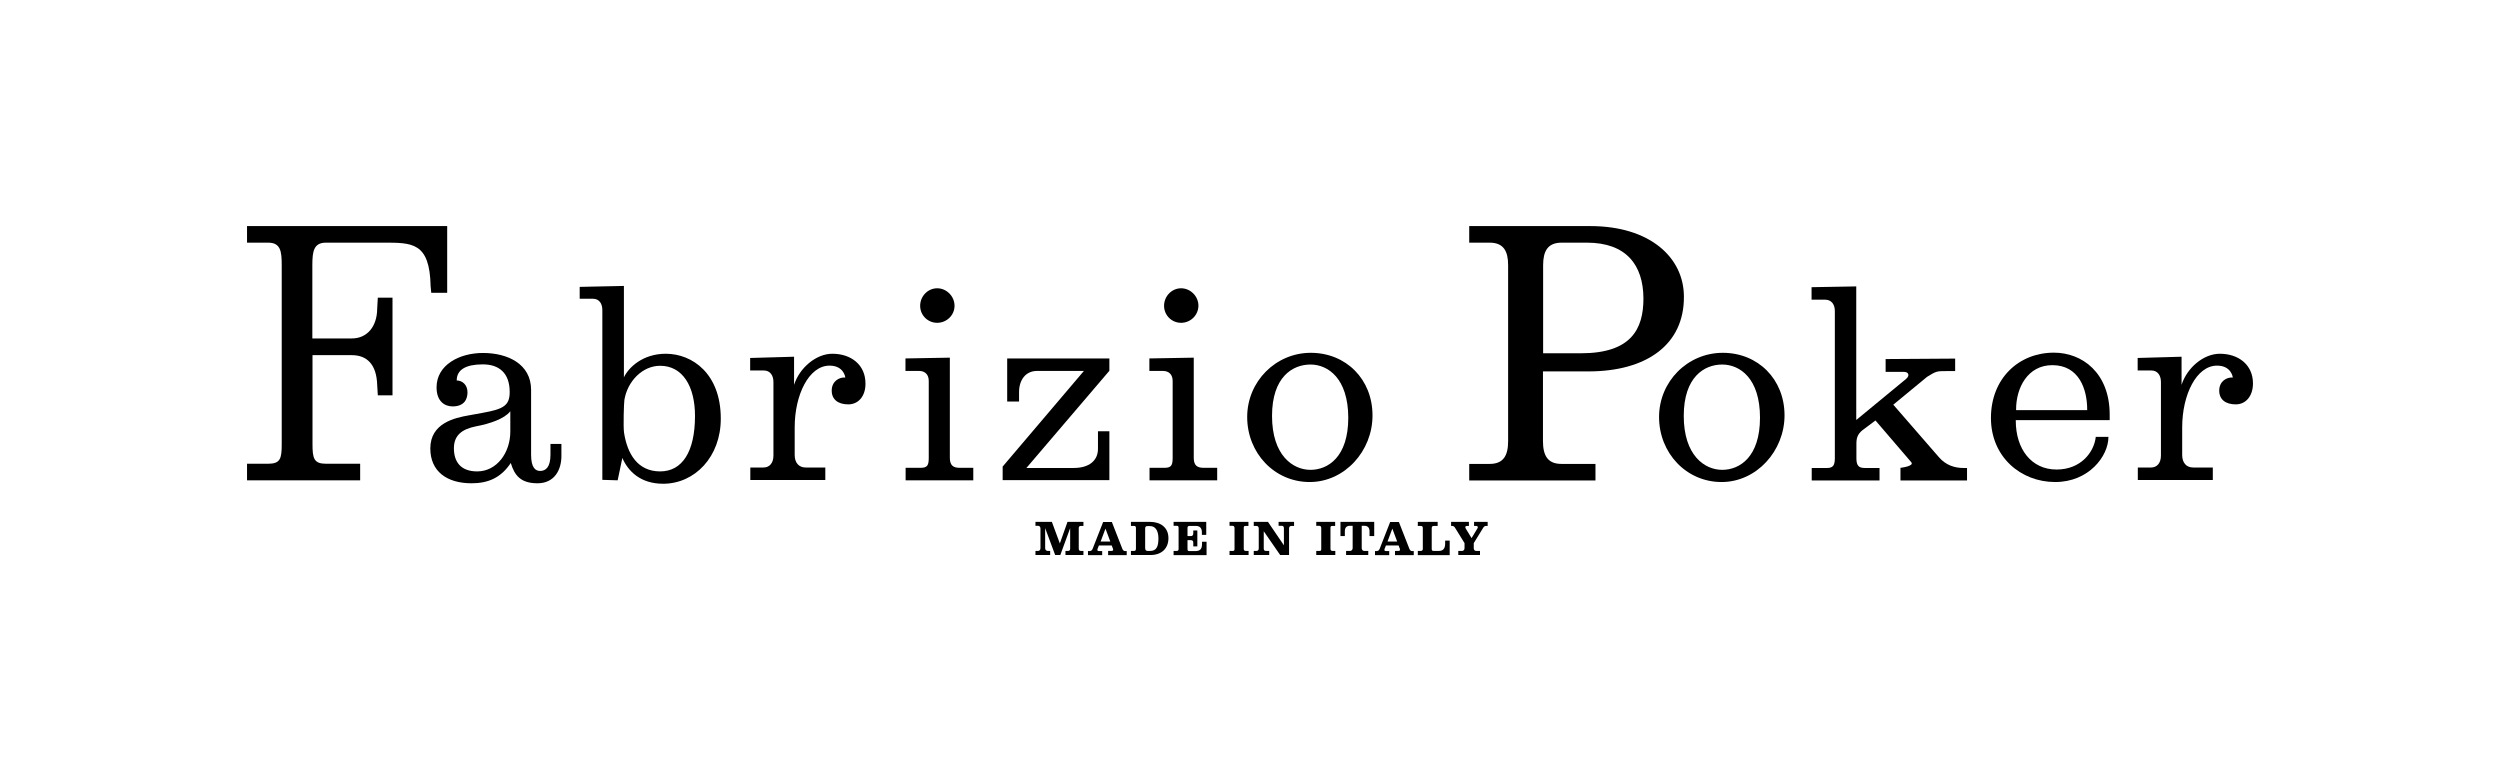<?xml version="1.0" encoding="utf-8"?>
<!-- Generator: Adobe Illustrator 21.1.0, SVG Export Plug-In . SVG Version: 6.00 Build 0)  -->
<svg version="1.1" id="Слой_1" xmlns="http://www.w3.org/2000/svg" xmlns:xlink="http://www.w3.org/1999/xlink" x="0px" y="0px"
	 width="160px" height="50px" viewBox="0 0 160 50" style="enable-background:new 0 0 160 50;" xml:space="preserve">
<style type="text/css">
	.st0{clip-path:url(#SVGID_2_);}
	.st1{clip-path:url(#SVGID_4_);}
</style>
<g id="Fabrizio_Poker">
	<g>
		<defs>
			<rect id="SVGID_1_" x="15.81" y="14.48" width="128.38" height="21.05"/>
		</defs>
		<clipPath id="SVGID_2_">
			<use xlink:href="#SVGID_1_"  style="overflow:visible;"/>
		</clipPath>
		<g class="st0">
			<defs>
				<rect id="SVGID_3_" x="15.81" y="14.48" width="128.38" height="21.05"/>
			</defs>
			<clipPath id="SVGID_4_">
				<use xlink:href="#SVGID_3_"  style="overflow:visible;"/>
			</clipPath>
			<path class="st1" d="M27.6,18.74l-0.04-0.42c-0.06-2.83-1.18-2.79-3.06-2.79h-3.64c-0.78,0-0.87,0.55-0.87,1.44v4.69h2.53
				c0.96,0,1.61-0.74,1.62-1.9l0.04-0.71h0.94v6.25h-0.94l-0.04-0.67c-0.04-1.31-0.66-1.9-1.62-1.9H20v5.7
				c0,0.91,0.09,1.25,0.87,1.25h2.18v1.06h-7.24v-1.06h1.35c0.79,0,0.87-0.34,0.87-1.25V16.97c0-0.89-0.07-1.44-0.87-1.44h-1.35
				v-1.06h12.81v4.27H27.6z"/>
			<path class="st1" d="M34.4,30.93c-1.07,0-1.47-0.5-1.71-1.3c-0.63,0.95-1.45,1.3-2.51,1.3c-1.59,0-2.64-0.77-2.64-2.23
				c0-1.62,1.56-1.96,2.48-2.12l0.88-0.16c1.33-0.24,1.72-0.47,1.72-1.33c0-1.22-0.68-1.77-1.72-1.77c-1.09,0-1.67,0.34-1.67,1.03
				c0.35,0,0.69,0.27,0.69,0.76c0,0.45-0.22,0.9-0.95,0.9c-0.51,0-1.03-0.32-1.03-1.22c0-1.43,1.45-2.2,2.97-2.2
				c1.59,0,3.08,0.71,3.08,2.36v4.15c0,0.84,0.28,1.04,0.58,1.04c0.35,0,0.66-0.23,0.66-1.04v-0.69h0.7v0.71
				C35.95,30.06,35.49,30.93,34.4,30.93 M32.65,26.33c-0.36,0.47-1.31,0.79-2.16,0.95c-0.93,0.18-1.44,0.58-1.44,1.41
				c0,0.84,0.41,1.48,1.49,1.48c1.25,0,2.12-1.19,2.12-2.55V26.33z"/>
			<path class="st1" d="M42.44,30.96c-1.45,0-2.24-0.8-2.61-1.65l-0.3,1.43l-0.98-0.03V19.84c0-0.43-0.22-0.72-0.6-0.72h-0.85v-0.76
				l2.83-0.06v5.85c0.3-0.63,1.2-1.51,2.68-1.51c1.71,0,3.52,1.29,3.52,4.14C46.14,29.23,44.47,30.96,42.44,30.96 M42.25,23.41
				c-1.15,0-2.1,1.01-2.29,2.19c-0.03,0.19-0.08,1.72-0.02,2.1c0.21,1.35,0.87,2.47,2.31,2.47c1.42,0,2.23-1.27,2.23-3.55
				C44.48,24.71,43.68,23.41,42.25,23.41"/>
			<path class="st1" d="M54.29,25.88c-0.65,0-1.06-0.31-1.06-0.88c0-0.61,0.49-0.87,0.87-0.84c0,0-0.08-0.76-1.01-0.76
				c-1.31,0-2.23,1.85-2.23,3.95v1.77c0,0.5,0.27,0.8,0.7,0.8h1.26v0.8h-4.8v-0.8h0.85c0.38,0,0.63-0.29,0.63-0.76v-4.71
				c0-0.4-0.19-0.74-0.62-0.74h-0.87v-0.8l2.81-0.08v1.8c0.35-1.09,1.41-1.99,2.45-1.99c1.2,0,2.12,0.71,2.12,1.9
				C55.4,25.35,54.94,25.88,54.29,25.88"/>
			<path class="st1" d="M57.96,30.74v-0.8h0.96c0.43,0,0.52-0.16,0.52-0.64v-4.92c0-0.42-0.25-0.64-0.62-0.64h-0.87v-0.8l2.84-0.05
				v6.41c0,0.48,0.21,0.64,0.63,0.64h0.87v0.8H57.96z M59.98,20.66c-0.6,0-1.09-0.48-1.09-1.09c0-0.61,0.49-1.12,1.09-1.12
				c0.6,0,1.11,0.51,1.11,1.12C61.09,20.18,60.58,20.66,59.98,20.66"/>
			<path class="st1" d="M64.17,30.74v-0.88l5.2-6.12h-3c-0.74,0-1.15,0.59-1.15,1.35v0.61h-0.76v-2.76h6.54v0.79l-5.31,6.22h3.03
				c0.98,0,1.55-0.47,1.55-1.22V27.6H71v3.13H64.17z"/>
			<path class="st1" d="M73.57,30.74v-0.8h0.96c0.43,0,0.52-0.16,0.52-0.64v-4.92c0-0.42-0.25-0.64-0.62-0.64h-0.87v-0.8l2.84-0.05
				v6.41c0,0.48,0.21,0.64,0.63,0.64h0.87v0.8H73.57z M75.59,20.66c-0.6,0-1.09-0.48-1.09-1.09c0-0.61,0.49-1.12,1.09-1.12
				c0.6,0,1.11,0.51,1.11,1.12C76.69,20.18,76.19,20.66,75.59,20.66"/>
			<path class="st1" d="M83.82,30.85c-2.26,0-4-1.86-4-4.16c0-2.28,1.83-4.11,4.07-4.11c2.26,0,3.95,1.7,3.95,4
				C87.85,28.86,86.06,30.85,83.82,30.85 M83.87,23.33c-1.14,0-2.46,0.79-2.46,3.29c0,2.52,1.33,3.45,2.46,3.45
				c1.12,0,2.42-0.82,2.42-3.34C86.28,24.21,84.99,23.33,83.87,23.33"/>
			<path class="st1" d="M101.66,23.77h-2.91v4.46c0,0.91,0.29,1.46,1.18,1.46h2.18v1.06h-8.08v-1.06h1.31
				c0.89,0,1.18-0.55,1.18-1.46V16.97c0-0.89-0.29-1.44-1.18-1.44h-1.31v-1.06h7.76c3.78,0,5.98,1.99,5.98,4.52
				C107.79,22.04,105.4,23.77,101.66,23.77 M101.56,15.53h-1.62c-0.89,0-1.18,0.55-1.18,1.44v5.64h2.41c3.22,0,4.01-1.54,4.01-3.51
				C105.17,16.95,104.07,15.53,101.56,15.53"/>
			<path class="st1" d="M110.18,30.85c-2.26,0-4-1.86-4-4.16c0-2.28,1.83-4.11,4.08-4.11c2.26,0,3.95,1.7,3.95,4
				C114.21,28.86,112.42,30.85,110.18,30.85 M110.22,23.33c-1.14,0-2.46,0.79-2.46,3.29c0,2.52,1.33,3.45,2.46,3.45
				c1.12,0,2.42-0.82,2.42-3.34C112.64,24.21,111.35,23.33,110.22,23.33"/>
			<path class="st1" d="M121.63,30.74v-0.8c0,0,0.91-0.1,0.69-0.36l-2.29-2.67l-0.83,0.62c-0.32,0.26-0.39,0.51-0.39,0.87v0.92
				c0,0.43,0.11,0.63,0.52,0.63h0.96v0.8h-4.34v-0.8h0.99c0.38,0,0.49-0.18,0.49-0.63v-9.42c0-0.42-0.22-0.72-0.62-0.72h-0.87v-0.8
				l2.86-0.05v8.55l3.19-2.63c0.25-0.21,0.17-0.45-0.14-0.45h-1.17v-0.82l4.45-0.03v0.8h-0.58c-0.58,0-0.63,0-1.22,0.37
				c0,0-2.15,1.78-2.16,1.78l2.92,3.36c0.46,0.53,1.03,0.69,1.56,0.69h0.24v0.8H121.63z"/>
			<path class="st1" d="M129.01,26.9v0.03c0,1.8,0.99,3.12,2.61,3.12c1.56,0,2.4-1.11,2.51-2.09h0.81c0,1.24-1.26,2.89-3.41,2.89
				c-2.21,0-4.11-1.62-4.11-4.1c0-2.52,1.77-4.18,4.03-4.18c1.82,0,3.57,1.3,3.57,3.97v0.35H129.01z M133.58,26.21
				c0-1.3-0.52-2.84-2.23-2.84c-1.58,0-2.32,1.45-2.32,2.83v0.05h4.55V26.21z"/>
			<path class="st1" d="M143.09,25.88c-0.65,0-1.06-0.31-1.06-0.88c0-0.61,0.49-0.87,0.87-0.84c0,0-0.08-0.76-1.01-0.76
				c-1.31,0-2.23,1.85-2.23,3.95v1.77c0,0.5,0.27,0.8,0.7,0.8h1.26v0.8h-4.8v-0.8h0.85c0.38,0,0.63-0.29,0.63-0.76v-4.71
				c0-0.4-0.19-0.74-0.62-0.74h-0.87v-0.8l2.81-0.08v1.8c0.35-1.09,1.4-1.99,2.45-1.99c1.2,0,2.12,0.71,2.12,1.9
				C144.19,25.35,143.73,25.88,143.09,25.88"/>
			<path class="st1" d="M68.19,35.52v-0.26h0.16c0.1,0,0.14-0.05,0.14-0.15V33.8l-0.63,1.72h-0.33l-0.64-1.72v1.28
				c0,0.1,0.06,0.18,0.17,0.18h0.15v0.26h-0.94v-0.26h0.16c0.1,0,0.16-0.07,0.16-0.18v-1.25c0-0.11-0.06-0.18-0.16-0.18h-0.16V33.4
				h1.05l0.51,1.38l0.49-1.38h1.02v0.26h-0.16c-0.1,0-0.14,0.04-0.14,0.15v1.3c0,0.1,0.04,0.15,0.14,0.15h0.16v0.26H68.19z"/>
			<path class="st1" d="M70.92,35.52v-0.26h0.21c0.11,0,0.13-0.05,0.1-0.14l-0.08-0.21h-0.82l-0.08,0.2
				c-0.05,0.12-0.01,0.16,0.11,0.16h0.18v0.26h-0.91v-0.26h0.06c0.12,0,0.19-0.02,0.24-0.15l0.67-1.71h0.56l0.66,1.69
				c0.05,0.13,0.1,0.17,0.21,0.17h0.08v0.26H70.92z M70.75,33.83l-0.31,0.83h0.62L70.75,33.83z"/>
			<path class="st1" d="M73.64,35.52h-1.26v-0.26h0.2c0.1,0,0.12-0.06,0.12-0.16v-1.29c0-0.1-0.02-0.15-0.12-0.15h-0.2V33.4h1.23
				c0.64,0,1.17,0.34,1.17,1.04C74.78,35.12,74.32,35.52,73.64,35.52 M73.6,33.67h-0.16c-0.12,0-0.15,0.04-0.15,0.18v1.21
				c0,0.15,0.05,0.2,0.17,0.2h0.14c0.42,0,0.54-0.28,0.54-0.82C74.13,33.93,73.93,33.67,73.6,33.67"/>
			<path class="st1" d="M75.11,35.52v-0.26h0.18c0.11,0,0.14-0.03,0.14-0.14v-1.34c0-0.1-0.03-0.13-0.14-0.13h-0.18V33.4h2.09v0.83
				h-0.28v-0.17c0-0.27-0.14-0.4-0.38-0.4h-0.4c-0.1,0-0.14,0.03-0.14,0.13v0.52h0.22c0.1,0,0.15-0.07,0.15-0.18l0-0.18h0.26v1.02
				h-0.26l0-0.24c0-0.11-0.05-0.16-0.16-0.16h-0.21v0.56c0,0.11,0.03,0.14,0.13,0.14h0.35c0.3,0,0.45-0.1,0.45-0.46v-0.14h0.29v0.86
				H75.11z"/>
			<path class="st1" d="M78.69,35.52v-0.26h0.2c0.1,0,0.12-0.03,0.12-0.14v-1.3c0-0.11-0.03-0.17-0.14-0.17h-0.18V33.4h1.21v0.26
				h-0.18c-0.11,0-0.12,0.04-0.12,0.15v1.3c0,0.1,0.03,0.15,0.14,0.15h0.17v0.26H78.69z"/>
			<path class="st1" d="M82.65,33.66c-0.1,0-0.15,0.06-0.15,0.16v1.7h-0.57l-1.05-1.52v1.1c0,0.11,0.04,0.16,0.15,0.16h0.2v0.26
				h-0.99v-0.26h0.17c0.1,0,0.15-0.06,0.15-0.16v-1.26c0-0.11-0.04-0.18-0.15-0.18h-0.17V33.4h0.91l1.02,1.5v-1.09
				c0-0.1-0.04-0.16-0.14-0.16h-0.2V33.4h0.99v0.26H82.65z"/>
			<path class="st1" d="M84.24,35.52v-0.26h0.2c0.1,0,0.12-0.03,0.12-0.14v-1.3c0-0.11-0.03-0.17-0.14-0.17h-0.18V33.4h1.21v0.26
				h-0.18c-0.11,0-0.12,0.04-0.12,0.15v1.3c0,0.1,0.03,0.15,0.14,0.15h0.17v0.26H84.24z"/>
			<path class="st1" d="M87.65,34.31V34c0-0.22-0.11-0.35-0.33-0.35h-0.17v1.43c0,0.1,0.06,0.18,0.17,0.18h0.25v0.26h-1.42v-0.26
				h0.25c0.1,0,0.17-0.08,0.17-0.18v-1.43h-0.17c-0.22,0-0.33,0.12-0.33,0.35v0.31h-0.28V33.4h2.16v0.91H87.65z"/>
			<path class="st1" d="M89.28,35.52v-0.26h0.21c0.11,0,0.13-0.05,0.1-0.14l-0.08-0.21H88.7l-0.08,0.2
				c-0.05,0.12-0.01,0.16,0.11,0.16h0.18v0.26H88v-0.26h0.06c0.12,0,0.19-0.02,0.24-0.15l0.67-1.71h0.56l0.66,1.69
				c0.05,0.13,0.1,0.17,0.21,0.17h0.08v0.26H89.28z M89.11,33.83l-0.31,0.83h0.62L89.11,33.83z"/>
			<path class="st1" d="M90.74,35.52v-0.26h0.18c0.11,0,0.14-0.05,0.14-0.15v-1.3c0-0.11-0.03-0.15-0.14-0.15h-0.18V33.4h1.27v0.26
				h-0.24c-0.1,0-0.14,0.04-0.14,0.15v1.3c0,0.13,0.02,0.15,0.17,0.15h0.28c0.26,0,0.41-0.13,0.41-0.47V34.6h0.29v0.93H90.74z"/>
			<path class="st1" d="M95.1,33.66c-0.07,0-0.13,0.04-0.17,0.11l-0.61,0.99v0.32c0,0.1,0.05,0.18,0.16,0.18h0.24v0.26h-1.39v-0.26
				h0.24c0.1,0,0.16-0.08,0.16-0.18v-0.32l-0.6-0.97c-0.05-0.09-0.11-0.13-0.19-0.13h-0.07V33.4l1.14,0v0.26h-0.13
				c-0.1,0-0.13,0.07-0.07,0.17l0.37,0.61l0.38-0.63c0.05-0.08,0.01-0.15-0.08-0.15h-0.14v-0.26l0.87,0v0.26H95.1z"/>
		</g>
	</g>
</g>
</svg>

